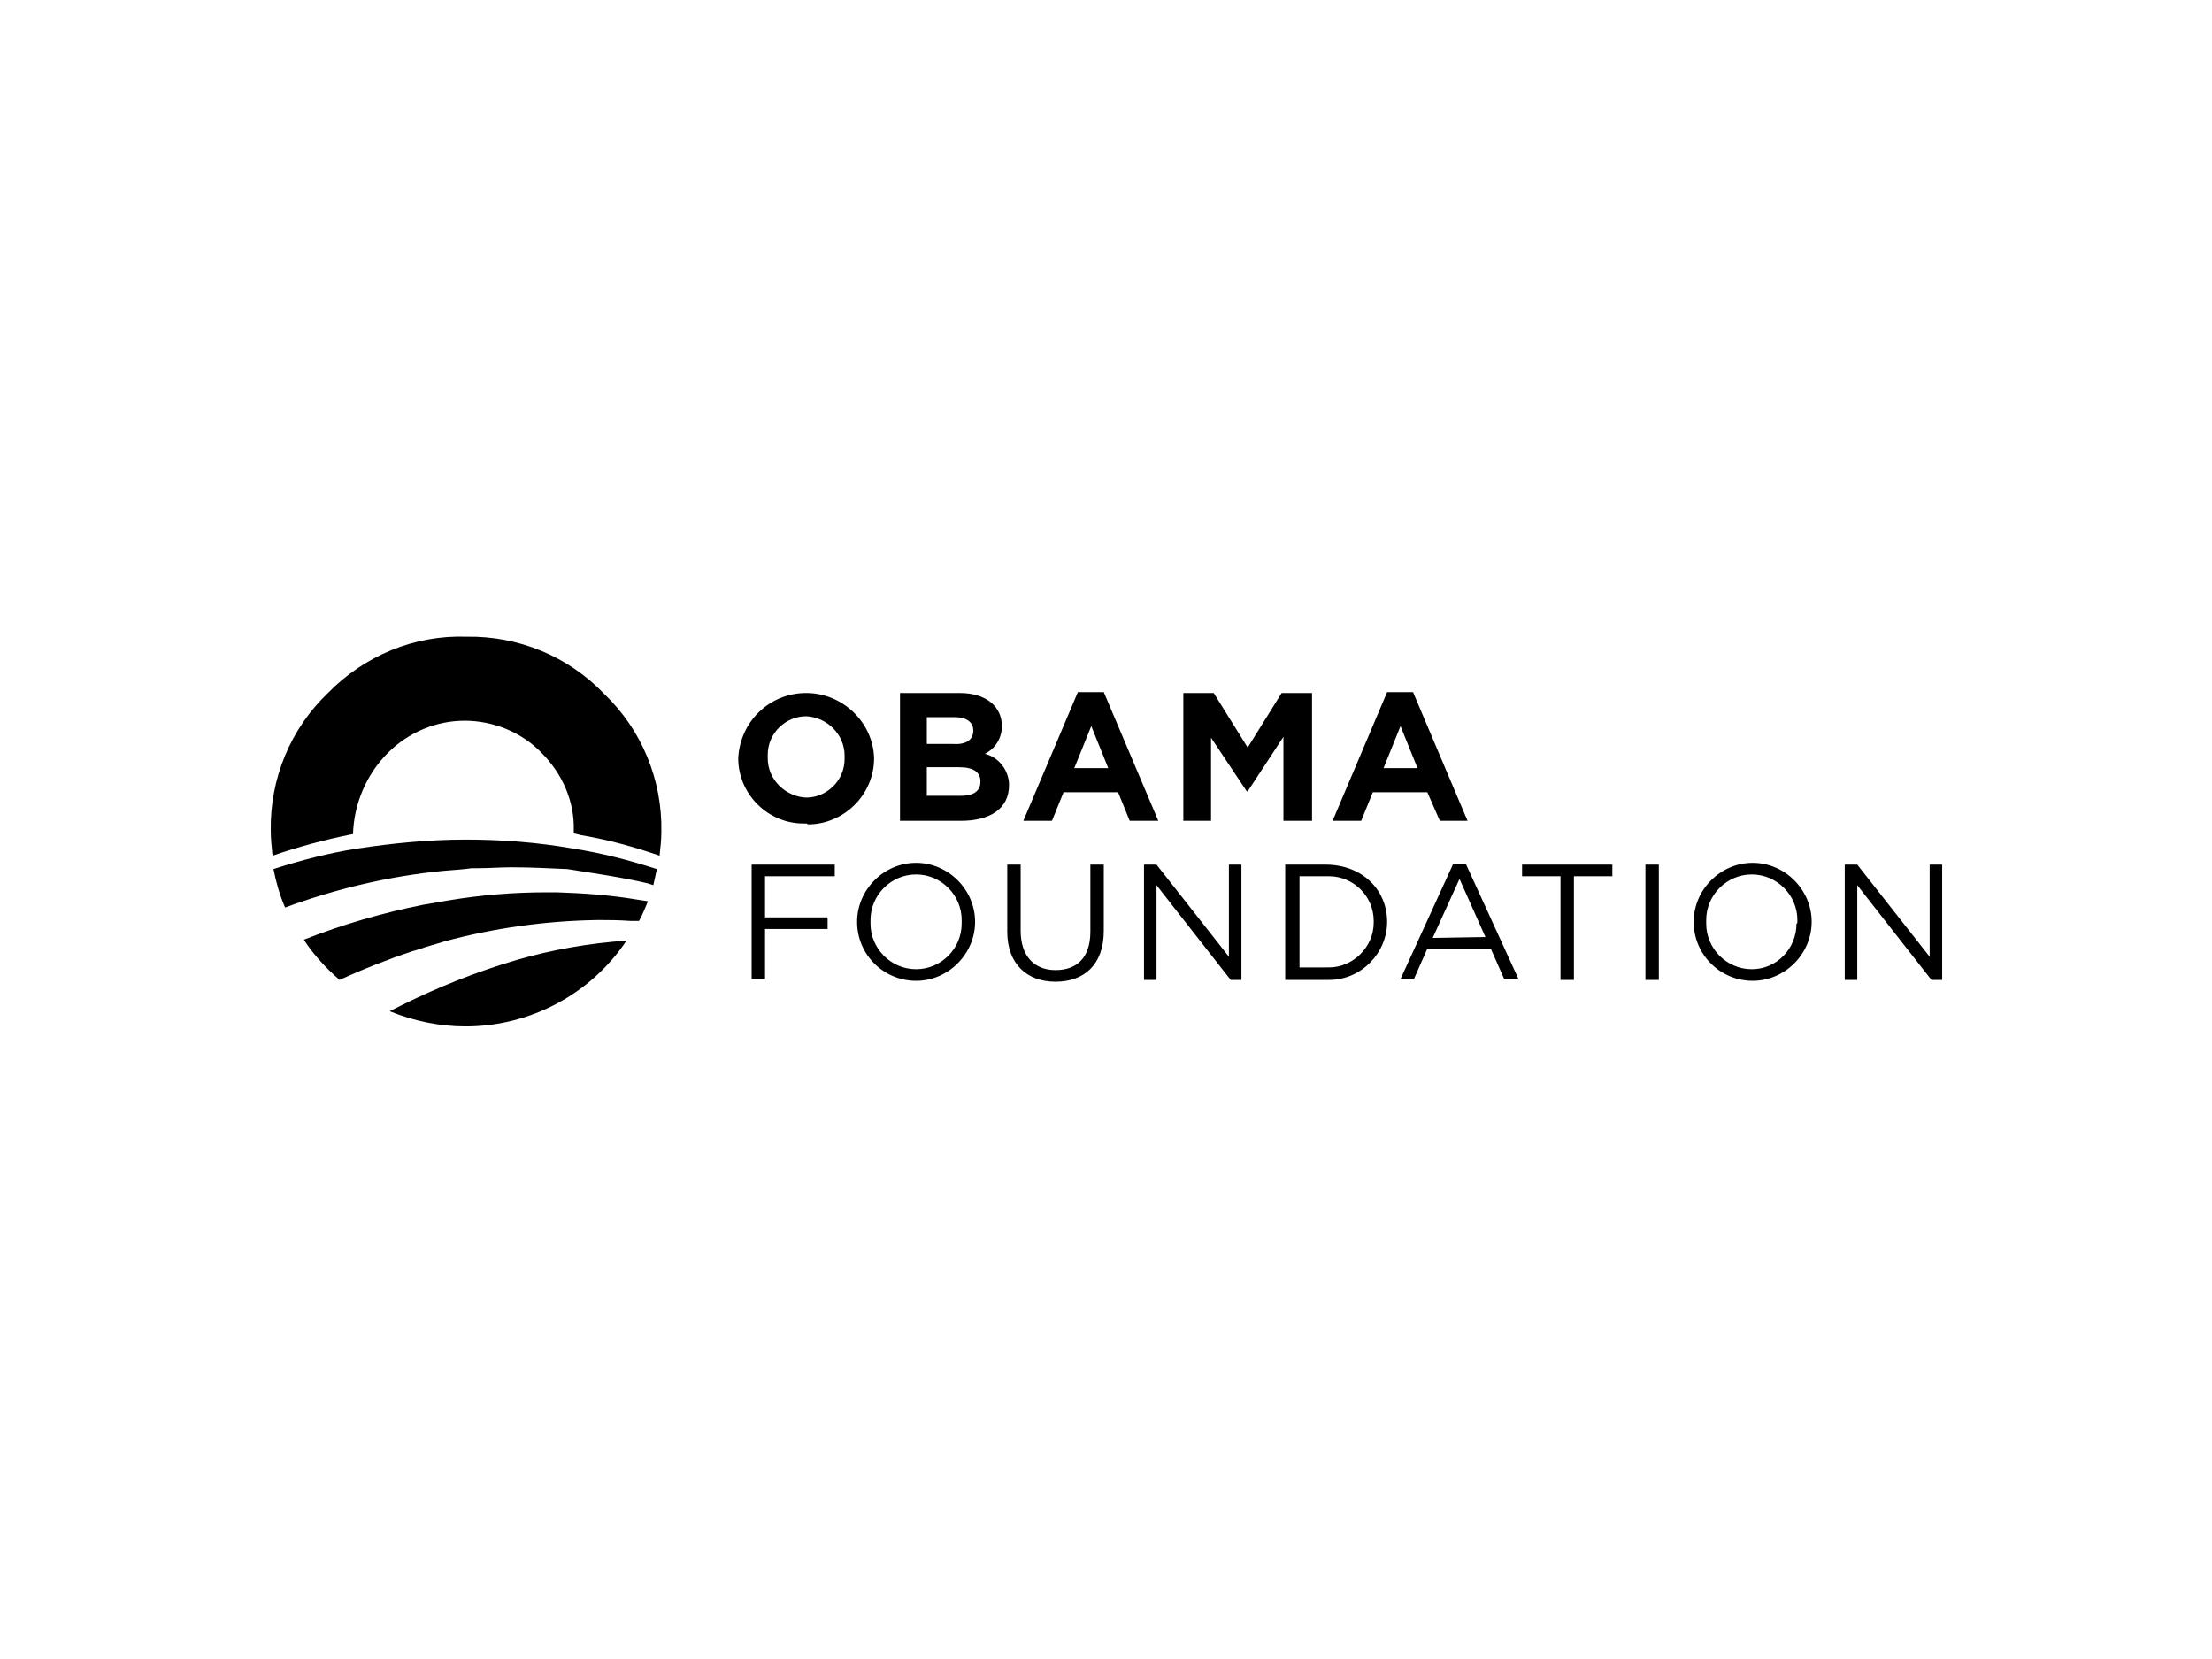 <svg xmlns="http://www.w3.org/2000/svg" xml:space="preserve" id="katman_1" x="0" y="0" style="enable-background:new 0 0 600 450" version="1.0" viewBox="0 0 600 450">
    <path fill="currentColor"  d="M178.905 232.102c.243-2.182.485-4.364.485-6.546.243-14.061-5.333-27.638-15.516-37.336-9.697-10.182-23.274-15.758-37.336-15.516-14.061-.485-27.638 5.091-37.578 15.274-10.182 9.697-15.758 23.274-15.516 37.336 0 2.182.242 4.606.485 6.788 7.03-2.424 14.304-4.364 21.577-5.819h.242c.243-8.243 3.637-16.243 9.456-22.062 5.576-5.576 13.091-8.728 20.85-8.728 7.758 0 15.516 3.152 20.85 8.728 5.575 5.576 8.97 13.092 8.727 21.093v.727l1.94.485c7.273 1.212 14.304 3.152 21.334 5.576M173.33 249.8c.97-1.697 1.697-3.637 2.425-5.334l-3.152-.485c-7.273-1.212-14.304-1.697-21.577-1.939h-2.91c-8.727 0-17.698.727-26.425 2.182l-7.031 1.212c-10.91 2.182-21.82 5.334-32.245 9.455 2.667 4.122 6.061 7.758 9.698 10.91 6.303-2.91 13.092-5.576 19.638-7.758l1.697-.485c2.666-.97 4.848-1.455 7.03-2.182 13.335-3.636 27.396-5.576 41.215-5.818h1.697c1.94 0 4.364 0 7.758.242h2.182z" class="st0"/>
    <path fill="currentColor" d="m175.754 239.618 1.454.484.97-4.363c-7.516-2.425-15.031-4.364-22.79-5.577-9.697-1.697-19.394-2.424-29.092-2.424-9.94 0-19.638.97-29.335 2.424-7.758 1.213-15.274 3.152-22.79 5.577.728 3.636 1.697 7.03 3.152 10.424 13.82-5.09 28.123-8.485 42.912-9.94 3.394-.242 6.06-.484 7.758-.727h1.94c2.909 0 5.818-.242 8.485-.242h.727c4.607 0 9.455.242 14.79.485 7.515 1.212 14.546 2.181 21.819 3.879m-67.156 33.214-2.91 1.454c6.546 2.667 13.577 4.122 20.608 4.122 17.456 0 33.942-8.728 43.64-23.274-10.183.727-20.123 2.424-30.063 5.333-10.668 3.152-21.093 7.274-31.275 12.365m110.068-49.458h-.728c-9.697 0-17.698-8-17.698-17.698.485-9.94 8.486-17.698 18.426-17.698s18.183 8 18.425 17.698c0 9.94-8.243 17.94-17.94 17.94-.243-.242-.485-.242-.485-.242zm10.424-17.94v-.485c0-5.819-4.848-10.425-10.424-10.668-5.577 0-10.425 4.607-10.425 10.425v.97c0 5.819 4.848 10.425 10.425 10.667 5.576 0 10.424-4.606 10.424-10.425v-.484zm31.518 17.213h-16.486v-34.67h16.243c7.031 0 11.395 3.637 11.395 8.971 0 3.152-1.697 6.061-4.606 7.516 3.879.97 6.545 4.606 6.545 8.485 0 6.546-5.333 9.698-13.091 9.698zm3.394-24.487c0-2.182-1.697-3.636-5.091-3.636h-7.516v7.273h7.03c3.395.242 5.577-.97 5.577-3.637zm1.94 13.82c0-2.425-1.698-3.88-5.82-3.88h-8.727v7.758h9.213c3.394 0 5.333-1.212 5.333-3.879zm40.487 10.667-3.152-7.758h-14.789l-3.151 7.758h-7.759l14.79-34.912h7.03l14.789 34.912h-7.758zm-10.425-25.699-4.606 11.395h9.212l-4.606-11.395zm52.125 25.699v-22.79l-9.698 14.79h-.243l-9.697-14.547v22.547h-7.516v-34.67h8.243l9.213 14.79 9.213-14.79h8.243v34.67h-7.758zm42.427 0-3.395-7.758h-14.788l-3.152 7.758h-7.758l14.789-34.912h7.03l14.79 34.912h-7.516zm-10.668-25.699-4.606 11.395h9.213l-4.607-11.395zm-176.011 37.578h22.547v3.152h-18.91v11.152h16.97v3.152h-16.97v13.577h-3.637v-31.033zm28.608 15.516c0-8.727 7.273-16 16-16s16.002 7.273 16.002 16-7.273 16.002-16.001 16.002c-8.728 0-16.001-7.031-16.001-16.002zm28.365 0v-.484c0-6.789-5.576-12.365-12.364-12.365-6.789 0-12.365 5.576-12.365 12.365v.969c0 6.789 5.576 12.365 12.365 12.365 6.788 0 12.364-5.576 12.364-12.365v-.485zm12.365 2.667v-18.183h3.636v17.94c0 6.79 3.637 10.668 9.455 10.668s9.455-3.394 9.455-10.425v-18.183h3.637v17.94c0 9.214-5.334 13.82-13.092 13.82s-13.091-4.849-13.091-13.577zm37.093-18.183h3.394l19.638 24.972v-24.972h3.394v31.275h-2.91l-20.122-25.699v25.7h-3.394v-31.276zm38.305 0h10.91c9.94 0 16.729 6.789 16.729 15.516 0 8.486-7.031 15.76-15.759 15.76h-11.88v-31.276zm10.91 27.88h.97c6.546 0 12.122-5.575 12.122-12.121v-.485c0-6.788-5.576-12.122-12.122-12.122h-8.001v24.729h7.031zm34.67-28.122h3.393l14.304 31.275h-3.879l-3.636-8.243H387.16l-3.636 8.243h-3.637l14.304-31.275zm8.727 19.88-7.03-15.759-7.274 16.001 14.304-.242zm20.365-16.486H412.86v-3.152h24.486v3.152h-10.424v28.123h-3.637v-28.123zm23.032-3.152h3.636v31.275h-3.636v-31.275zm13.091 15.516c0-8.727 7.274-16 16.002-16 8.727 0 16 7.273 16 16s-7.273 16.002-16 16.002c-8.728 0-16.002-7.031-16.002-16.002zm28.124 0v-.484c0-6.789-5.577-12.365-12.365-12.365s-12.364 5.576-12.364 12.365v.969c0 6.789 5.576 12.365 12.364 12.365 6.788 0 12.122-5.576 12.122-12.365.243 0 .243-.242.243-.485zm12.849-15.516h3.394l19.638 24.972v-24.972h3.394v31.275h-2.91l-20.122-25.699v25.7h-3.394v-31.276z" class="st0"/></svg>